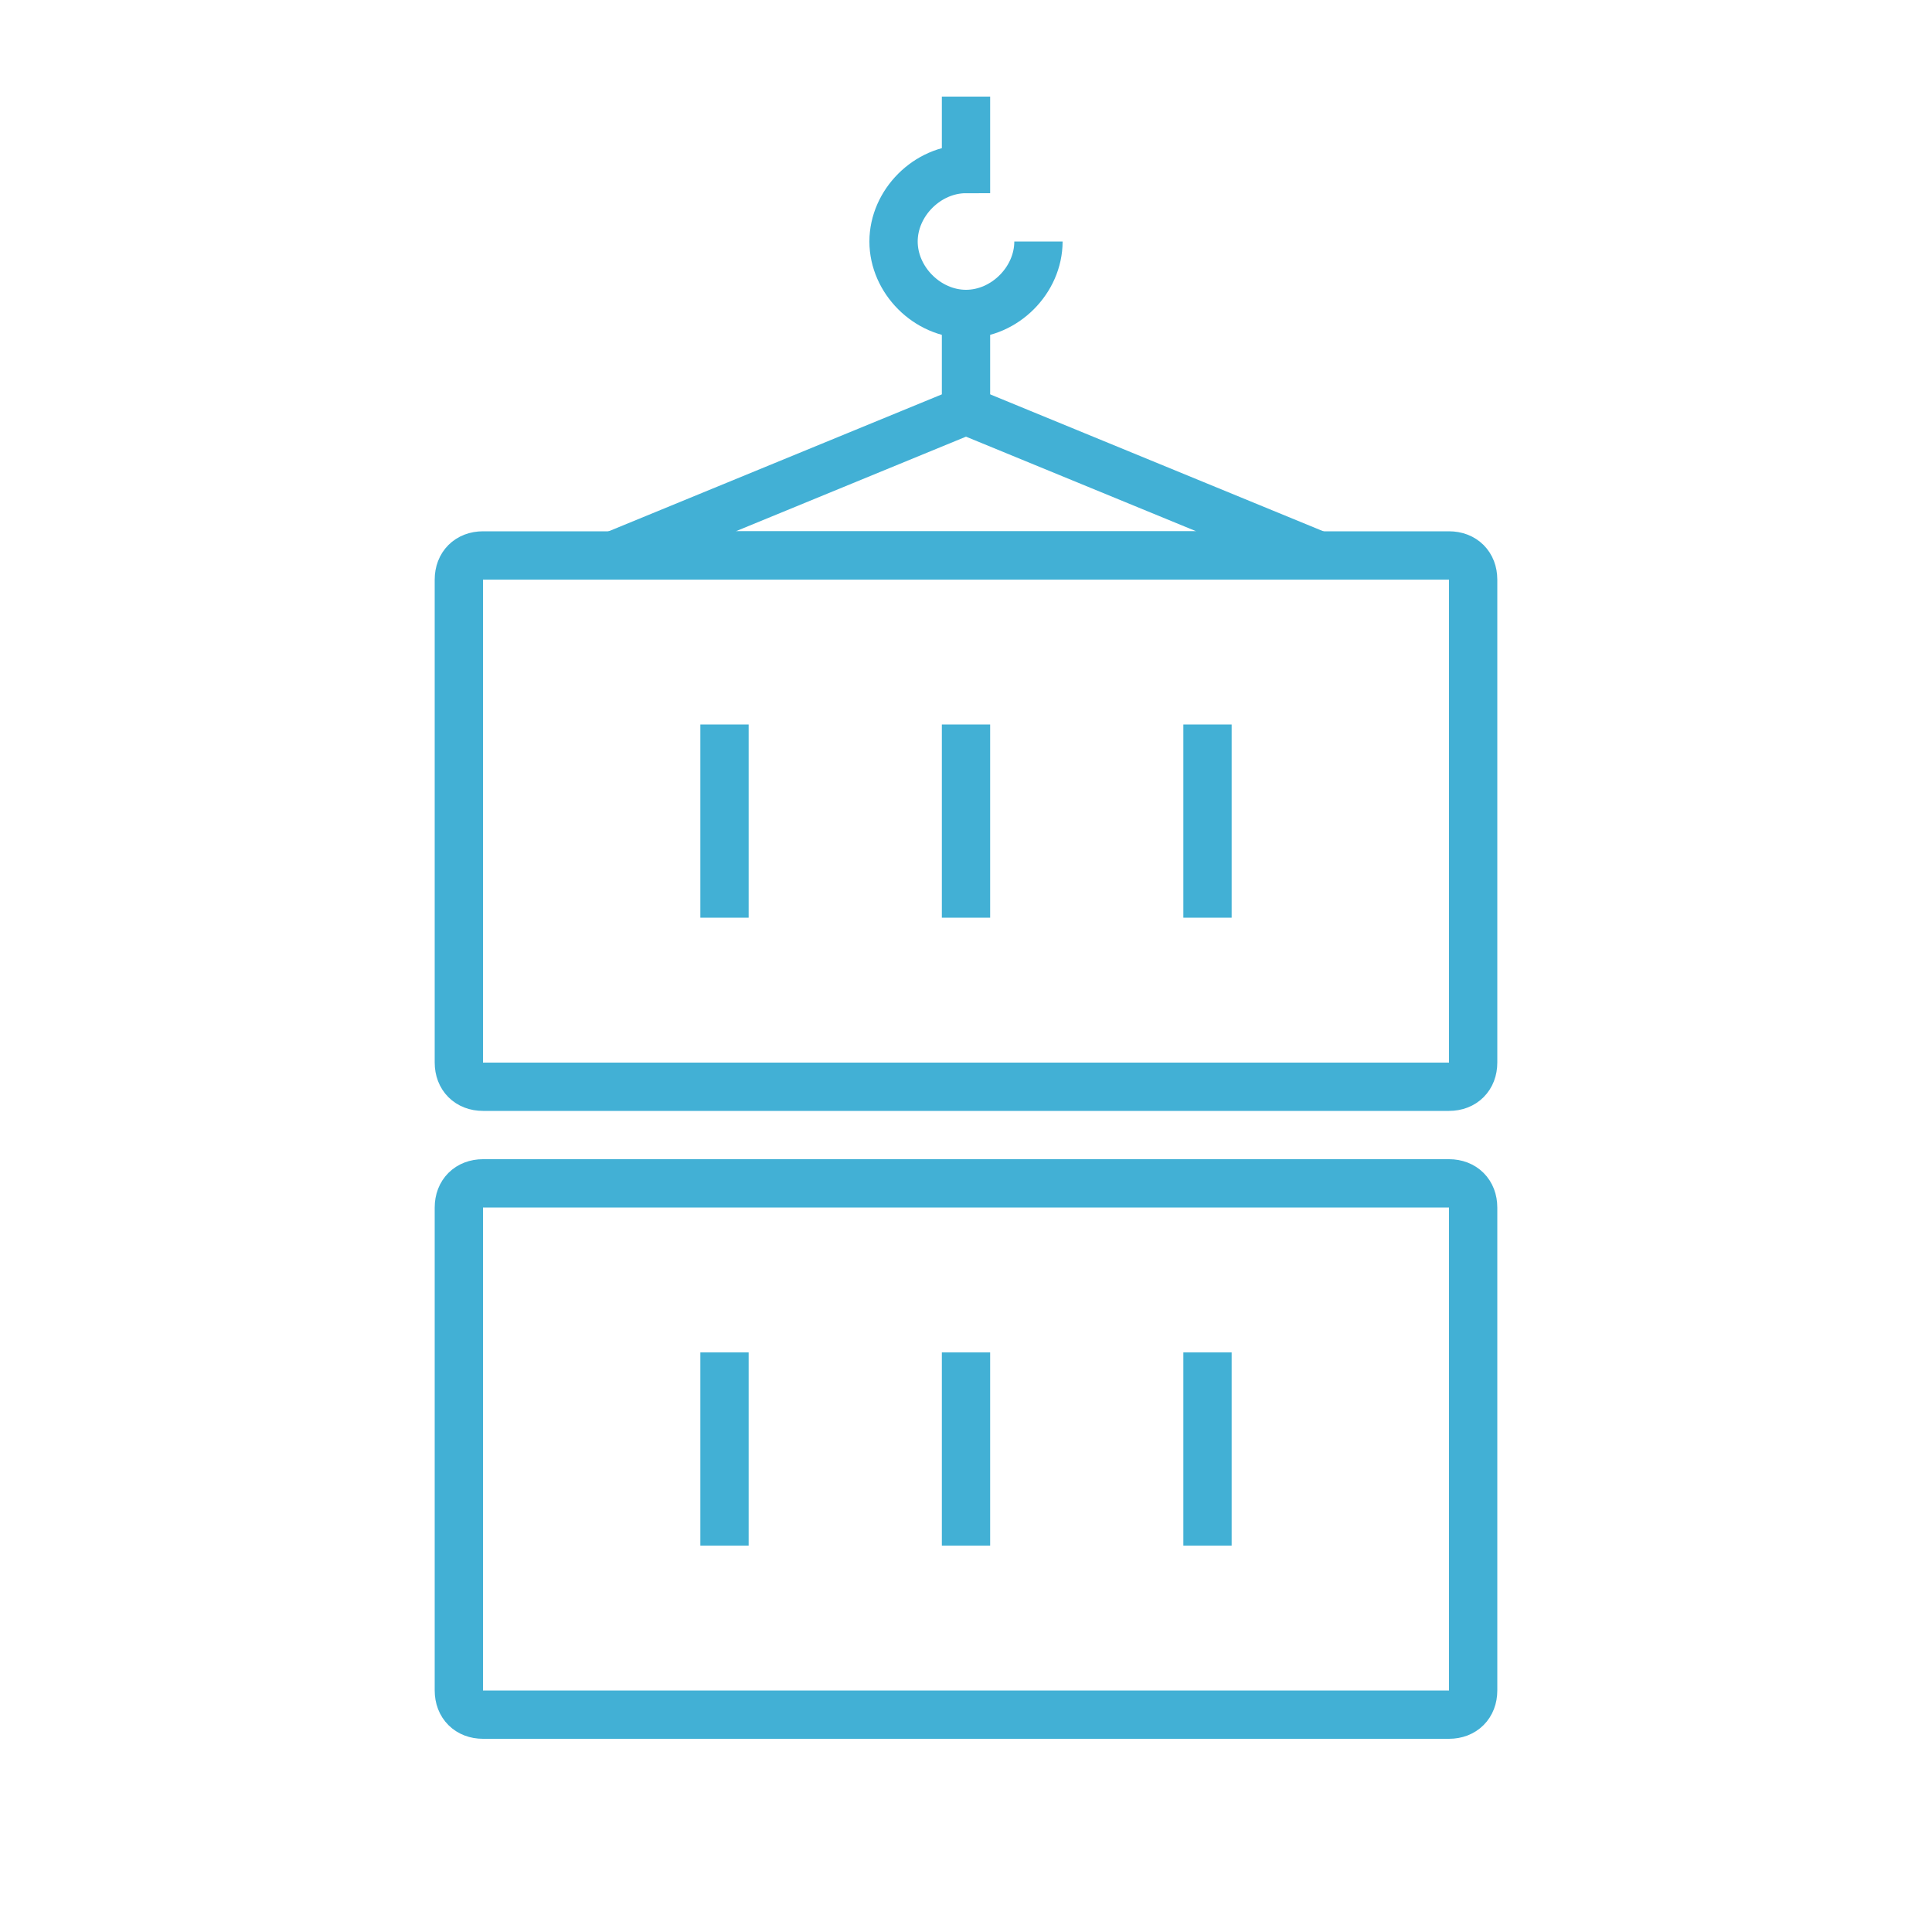 <?xml version="1.0" encoding="utf-8"?>
<!-- Generator: Adobe Illustrator 28.2.0, SVG Export Plug-In . SVG Version: 6.00 Build 0)  -->
<svg version="1.1" xmlns="http://www.w3.org/2000/svg" xmlns:xlink="http://www.w3.org/1999/xlink" x="0px" y="0px"
	 viewBox="0 0 40 40" style="enable-background:new 0 0 40 40;" xml:space="preserve">
<style type="text/css">
	.st0{fill:none;stroke:#42B0D5;stroke-miterlimit:10;}
	.st1{fill-rule:evenodd;clip-rule:evenodd;fill:none;stroke:#42B0D5;stroke-miterlimit:10;}
	.st2{fill:none;stroke:#231F20;stroke-miterlimit:10;}
	.st3{fill:#231F20;}
</style>
<g id="Layer_1">
	<g>
		<g>
			<path class="st0" d="M30,35.5H10c-0.3,0-0.5-0.2-0.5-0.5V25c0-0.3,0.2-0.5,0.5-0.5h20c0.3,0,0.5,0.2,0.5,0.5v10
				C30.5,35.3,30.3,35.5,30,35.5z"/>
			<g>
				<line class="st0" x1="15" y1="28" x2="15" y2="32"/>
				<line class="st0" x1="20" y1="28" x2="20" y2="32"/>
				<line class="st0" x1="25" y1="28" x2="25" y2="32"/>
			</g>
		</g>
		<polygon class="st0" points="27.3,11.5 12.7,11.5 20,8.5 		"/>
		<g>
			<line class="st0" x1="20" y1="8.5" x2="20" y2="6.5"/>
		</g>
		<path class="st0" d="M30.5,12v10c0,0.3-0.2,0.5-0.5,0.5H10c-0.3,0-0.5-0.2-0.5-0.5V12c0-0.3,0.2-0.5,0.5-0.5h20
			C30.3,11.5,30.5,11.7,30.5,12z"/>
		<line class="st0" x1="15" y1="15" x2="15" y2="19"/>
		<line class="st0" x1="20" y1="15" x2="20" y2="19"/>
		<line class="st0" x1="25" y1="15" x2="25" y2="19"/>
		<path class="st0" d="M21.5,5c0,0.8-0.7,1.5-1.5,1.5c-0.8,0-1.5-0.7-1.5-1.5s0.7-1.5,1.5-1.5V2"/>
	</g>
</g>
<g id="Dimensions">
</g>
</svg>
